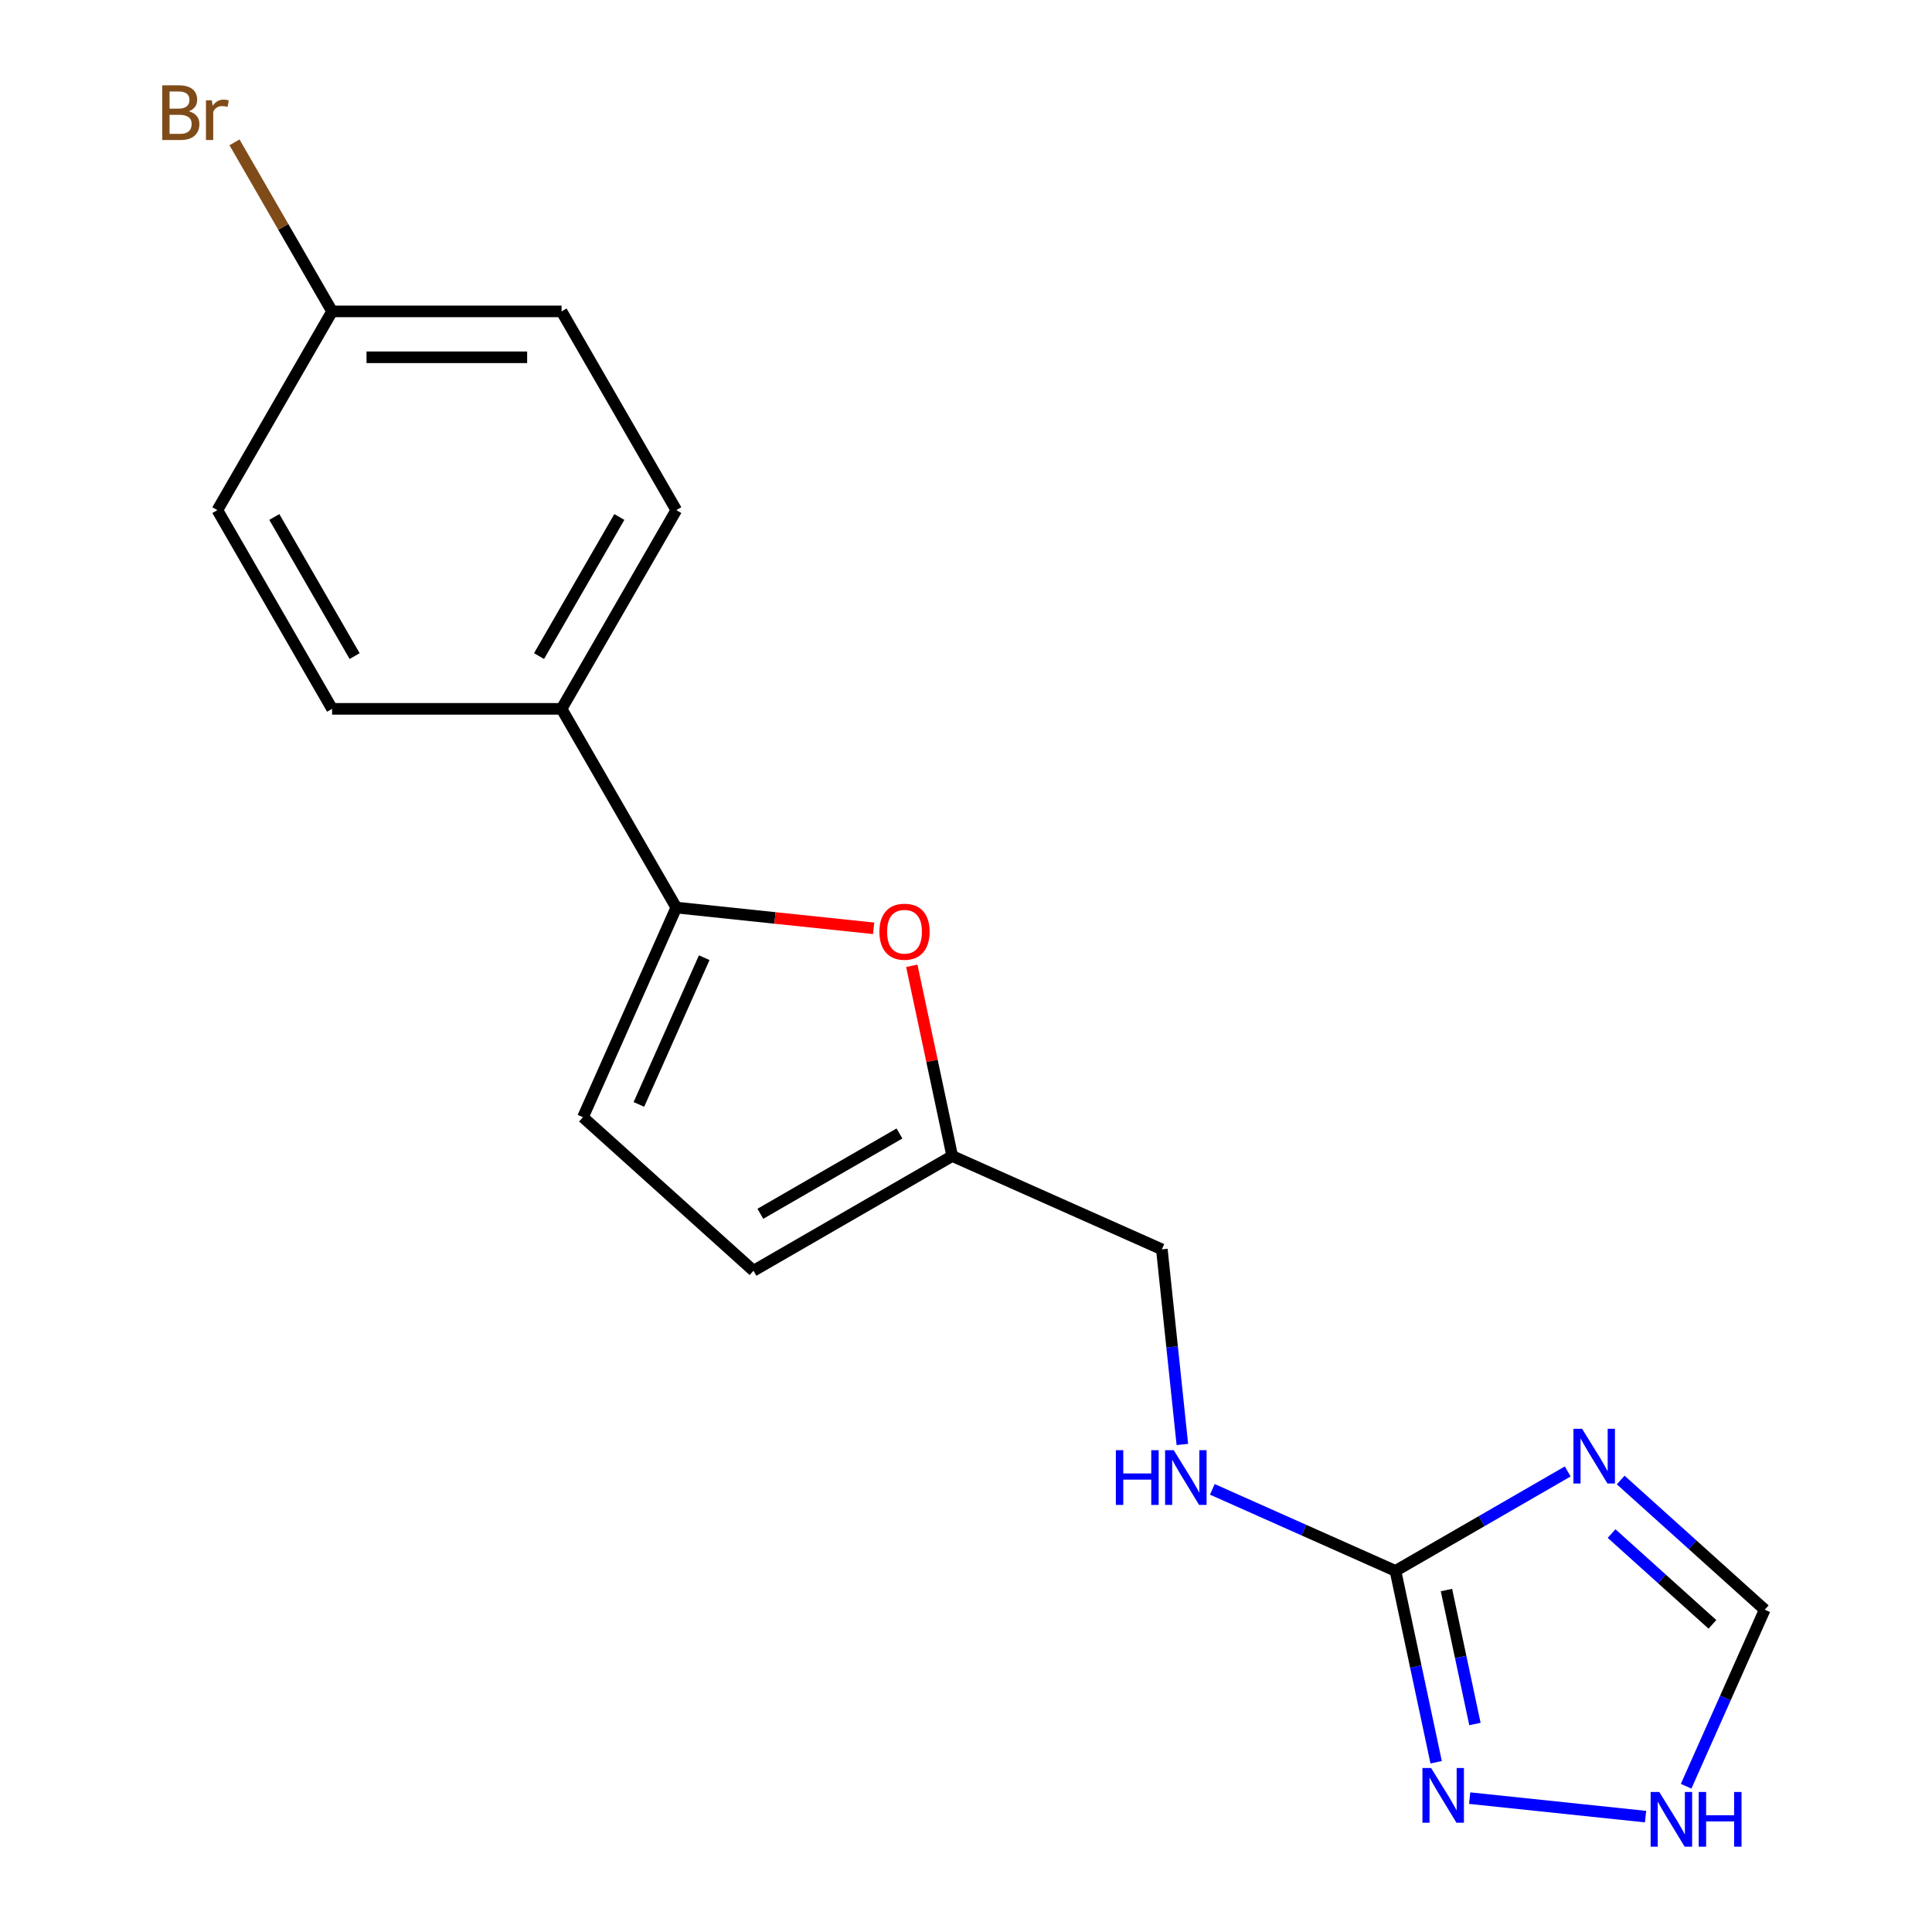 <?xml version='1.0' encoding='iso-8859-1'?>
<svg version='1.1' baseProfile='full'
              xmlns='http://www.w3.org/2000/svg'
                      xmlns:rdkit='http://www.rdkit.org/xml'
                      xmlns:xlink='http://www.w3.org/1999/xlink'
                  xml:space='preserve'
width='1000px' height='1000px' viewBox='0 0 1000 1000'>
<!-- END OF HEADER -->
<rect style='opacity:1.0;fill:#FFFFFF;stroke:none' width='1000' height='1000' x='0' y='0'> </rect>
<path class='bond-0' d='M 811.443,761.619 L 766.868,787.355' style='fill:none;fill-rule:evenodd;stroke:#0000FF;stroke-width:6px;stroke-linecap:butt;stroke-linejoin:miter;stroke-opacity:1' />
<path class='bond-0' d='M 766.868,787.355 L 722.292,813.09' style='fill:none;fill-rule:evenodd;stroke:#000000;stroke-width:6px;stroke-linecap:butt;stroke-linejoin:miter;stroke-opacity:1' />
<path class='bond-6' d='M 838.862,766.048 L 876.14,799.613' style='fill:none;fill-rule:evenodd;stroke:#0000FF;stroke-width:6px;stroke-linecap:butt;stroke-linejoin:miter;stroke-opacity:1' />
<path class='bond-6' d='M 876.14,799.613 L 913.418,833.179' style='fill:none;fill-rule:evenodd;stroke:#000000;stroke-width:6px;stroke-linecap:butt;stroke-linejoin:miter;stroke-opacity:1' />
<path class='bond-6' d='M 834.15,793.771 L 860.245,817.266' style='fill:none;fill-rule:evenodd;stroke:#0000FF;stroke-width:6px;stroke-linecap:butt;stroke-linejoin:miter;stroke-opacity:1' />
<path class='bond-6' d='M 860.245,817.266 L 886.34,840.762' style='fill:none;fill-rule:evenodd;stroke:#000000;stroke-width:6px;stroke-linecap:butt;stroke-linejoin:miter;stroke-opacity:1' />
<path class='bond-3' d='M 722.292,813.09 L 732.819,862.614' style='fill:none;fill-rule:evenodd;stroke:#000000;stroke-width:6px;stroke-linecap:butt;stroke-linejoin:miter;stroke-opacity:1' />
<path class='bond-3' d='M 732.819,862.614 L 743.346,912.138' style='fill:none;fill-rule:evenodd;stroke:#0000FF;stroke-width:6px;stroke-linecap:butt;stroke-linejoin:miter;stroke-opacity:1' />
<path class='bond-3' d='M 748.686,823.009 L 756.055,857.676' style='fill:none;fill-rule:evenodd;stroke:#000000;stroke-width:6px;stroke-linecap:butt;stroke-linejoin:miter;stroke-opacity:1' />
<path class='bond-3' d='M 756.055,857.676 L 763.423,892.342' style='fill:none;fill-rule:evenodd;stroke:#0000FF;stroke-width:6px;stroke-linecap:butt;stroke-linejoin:miter;stroke-opacity:1' />
<path class='bond-10' d='M 722.292,813.09 L 674.895,791.988' style='fill:none;fill-rule:evenodd;stroke:#000000;stroke-width:6px;stroke-linecap:butt;stroke-linejoin:miter;stroke-opacity:1' />
<path class='bond-10' d='M 674.895,791.988 L 627.498,770.885' style='fill:none;fill-rule:evenodd;stroke:#0000FF;stroke-width:6px;stroke-linecap:butt;stroke-linejoin:miter;stroke-opacity:1' />
<path class='bond-1' d='M 350.053,469.758 L 401.129,475.126' style='fill:none;fill-rule:evenodd;stroke:#000000;stroke-width:6px;stroke-linecap:butt;stroke-linejoin:miter;stroke-opacity:1' />
<path class='bond-1' d='M 401.129,475.126 L 452.205,480.494' style='fill:none;fill-rule:evenodd;stroke:#FF0000;stroke-width:6px;stroke-linecap:butt;stroke-linejoin:miter;stroke-opacity:1' />
<path class='bond-9' d='M 350.053,469.758 L 290.666,366.898' style='fill:none;fill-rule:evenodd;stroke:#000000;stroke-width:6px;stroke-linecap:butt;stroke-linejoin:miter;stroke-opacity:1' />
<path class='bond-19' d='M 350.053,469.758 L 301.743,578.262' style='fill:none;fill-rule:evenodd;stroke:#000000;stroke-width:6px;stroke-linecap:butt;stroke-linejoin:miter;stroke-opacity:1' />
<path class='bond-19' d='M 364.507,495.695 L 330.691,571.648' style='fill:none;fill-rule:evenodd;stroke:#000000;stroke-width:6px;stroke-linecap:butt;stroke-linejoin:miter;stroke-opacity:1' />
<path class='bond-2' d='M 471.943,499.902 L 482.406,549.126' style='fill:none;fill-rule:evenodd;stroke:#FF0000;stroke-width:6px;stroke-linecap:butt;stroke-linejoin:miter;stroke-opacity:1' />
<path class='bond-2' d='M 482.406,549.126 L 492.869,598.35' style='fill:none;fill-rule:evenodd;stroke:#000000;stroke-width:6px;stroke-linecap:butt;stroke-linejoin:miter;stroke-opacity:1' />
<path class='bond-18' d='M 760.696,930.709 L 851.744,940.278' style='fill:none;fill-rule:evenodd;stroke:#0000FF;stroke-width:6px;stroke-linecap:butt;stroke-linejoin:miter;stroke-opacity:1' />
<path class='bond-4' d='M 301.743,578.262 L 390.009,657.736' style='fill:none;fill-rule:evenodd;stroke:#000000;stroke-width:6px;stroke-linecap:butt;stroke-linejoin:miter;stroke-opacity:1' />
<path class='bond-5' d='M 872.735,924.553 L 893.076,878.866' style='fill:none;fill-rule:evenodd;stroke:#0000FF;stroke-width:6px;stroke-linecap:butt;stroke-linejoin:miter;stroke-opacity:1' />
<path class='bond-5' d='M 893.076,878.866 L 913.418,833.179' style='fill:none;fill-rule:evenodd;stroke:#000000;stroke-width:6px;stroke-linecap:butt;stroke-linejoin:miter;stroke-opacity:1' />
<path class='bond-7' d='M 492.869,598.35 L 601.373,646.659' style='fill:none;fill-rule:evenodd;stroke:#000000;stroke-width:6px;stroke-linecap:butt;stroke-linejoin:miter;stroke-opacity:1' />
<path class='bond-8' d='M 492.869,598.35 L 390.009,657.736' style='fill:none;fill-rule:evenodd;stroke:#000000;stroke-width:6px;stroke-linecap:butt;stroke-linejoin:miter;stroke-opacity:1' />
<path class='bond-8' d='M 465.563,586.686 L 393.561,628.256' style='fill:none;fill-rule:evenodd;stroke:#000000;stroke-width:6px;stroke-linecap:butt;stroke-linejoin:miter;stroke-opacity:1' />
<path class='bond-11' d='M 290.666,366.898 L 350.053,264.038' style='fill:none;fill-rule:evenodd;stroke:#000000;stroke-width:6px;stroke-linecap:butt;stroke-linejoin:miter;stroke-opacity:1' />
<path class='bond-11' d='M 279.002,339.591 L 320.573,267.589' style='fill:none;fill-rule:evenodd;stroke:#000000;stroke-width:6px;stroke-linecap:butt;stroke-linejoin:miter;stroke-opacity:1' />
<path class='bond-12' d='M 290.666,366.898 L 171.894,366.898' style='fill:none;fill-rule:evenodd;stroke:#000000;stroke-width:6px;stroke-linecap:butt;stroke-linejoin:miter;stroke-opacity:1' />
<path class='bond-13' d='M 611.988,747.652 L 606.68,697.156' style='fill:none;fill-rule:evenodd;stroke:#0000FF;stroke-width:6px;stroke-linecap:butt;stroke-linejoin:miter;stroke-opacity:1' />
<path class='bond-13' d='M 606.68,697.156 L 601.373,646.659' style='fill:none;fill-rule:evenodd;stroke:#000000;stroke-width:6px;stroke-linecap:butt;stroke-linejoin:miter;stroke-opacity:1' />
<path class='bond-16' d='M 350.053,264.038 L 290.666,161.177' style='fill:none;fill-rule:evenodd;stroke:#000000;stroke-width:6px;stroke-linecap:butt;stroke-linejoin:miter;stroke-opacity:1' />
<path class='bond-15' d='M 171.894,366.898 L 112.507,264.038' style='fill:none;fill-rule:evenodd;stroke:#000000;stroke-width:6px;stroke-linecap:butt;stroke-linejoin:miter;stroke-opacity:1' />
<path class='bond-15' d='M 183.558,339.591 L 141.987,267.589' style='fill:none;fill-rule:evenodd;stroke:#000000;stroke-width:6px;stroke-linecap:butt;stroke-linejoin:miter;stroke-opacity:1' />
<path class='bond-14' d='M 171.894,161.177 L 112.507,264.038' style='fill:none;fill-rule:evenodd;stroke:#000000;stroke-width:6px;stroke-linecap:butt;stroke-linejoin:miter;stroke-opacity:1' />
<path class='bond-17' d='M 171.894,161.177 L 146.635,117.428' style='fill:none;fill-rule:evenodd;stroke:#000000;stroke-width:6px;stroke-linecap:butt;stroke-linejoin:miter;stroke-opacity:1' />
<path class='bond-17' d='M 146.635,117.428 L 121.377,73.679' style='fill:none;fill-rule:evenodd;stroke:#7F4C19;stroke-width:6px;stroke-linecap:butt;stroke-linejoin:miter;stroke-opacity:1' />
<path class='bond-20' d='M 171.894,161.177 L 290.666,161.177' style='fill:none;fill-rule:evenodd;stroke:#000000;stroke-width:6px;stroke-linecap:butt;stroke-linejoin:miter;stroke-opacity:1' />
<path class='bond-20' d='M 189.71,184.932 L 272.85,184.932' style='fill:none;fill-rule:evenodd;stroke:#000000;stroke-width:6px;stroke-linecap:butt;stroke-linejoin:miter;stroke-opacity:1' />
<path  class='atom-0' d='M 818.893 739.544
L 828.173 754.544
Q 829.093 756.024, 830.573 758.704
Q 832.053 761.384, 832.133 761.544
L 832.133 739.544
L 835.893 739.544
L 835.893 767.864
L 832.013 767.864
L 822.053 751.464
Q 820.893 749.544, 819.653 747.344
Q 818.453 745.144, 818.093 744.464
L 818.093 767.864
L 814.413 767.864
L 814.413 739.544
L 818.893 739.544
' fill='#0000FF'/>
<path  class='atom-3' d='M 455.175 482.253
Q 455.175 475.453, 458.535 471.653
Q 461.895 467.853, 468.175 467.853
Q 474.455 467.853, 477.815 471.653
Q 481.175 475.453, 481.175 482.253
Q 481.175 489.133, 477.775 493.053
Q 474.375 496.933, 468.175 496.933
Q 461.935 496.933, 458.535 493.053
Q 455.175 489.173, 455.175 482.253
M 468.175 493.733
Q 472.495 493.733, 474.815 490.853
Q 477.175 487.933, 477.175 482.253
Q 477.175 476.693, 474.815 473.893
Q 472.495 471.053, 468.175 471.053
Q 463.855 471.053, 461.495 473.853
Q 459.175 476.653, 459.175 482.253
Q 459.175 487.973, 461.495 490.853
Q 463.855 493.733, 468.175 493.733
' fill='#FF0000'/>
<path  class='atom-4' d='M 740.727 915.108
L 750.007 930.108
Q 750.927 931.588, 752.407 934.268
Q 753.887 936.948, 753.967 937.108
L 753.967 915.108
L 757.727 915.108
L 757.727 943.428
L 753.847 943.428
L 743.887 927.028
Q 742.727 925.108, 741.487 922.908
Q 740.287 920.708, 739.927 920.028
L 739.927 943.428
L 736.247 943.428
L 736.247 915.108
L 740.727 915.108
' fill='#0000FF'/>
<path  class='atom-6' d='M 858.849 927.523
L 868.129 942.523
Q 869.049 944.003, 870.529 946.683
Q 872.009 949.363, 872.089 949.523
L 872.089 927.523
L 875.849 927.523
L 875.849 955.843
L 871.969 955.843
L 862.009 939.443
Q 860.849 937.523, 859.609 935.323
Q 858.409 933.123, 858.049 932.443
L 858.049 955.843
L 854.369 955.843
L 854.369 927.523
L 858.849 927.523
' fill='#0000FF'/>
<path  class='atom-6' d='M 879.249 927.523
L 883.089 927.523
L 883.089 939.563
L 897.569 939.563
L 897.569 927.523
L 901.409 927.523
L 901.409 955.843
L 897.569 955.843
L 897.569 942.763
L 883.089 942.763
L 883.089 955.843
L 879.249 955.843
L 879.249 927.523
' fill='#0000FF'/>
<path  class='atom-11' d='M 577.568 750.621
L 581.408 750.621
L 581.408 762.661
L 595.888 762.661
L 595.888 750.621
L 599.728 750.621
L 599.728 778.941
L 595.888 778.941
L 595.888 765.861
L 581.408 765.861
L 581.408 778.941
L 577.568 778.941
L 577.568 750.621
' fill='#0000FF'/>
<path  class='atom-11' d='M 607.528 750.621
L 616.808 765.621
Q 617.728 767.101, 619.208 769.781
Q 620.688 772.461, 620.768 772.621
L 620.768 750.621
L 624.528 750.621
L 624.528 778.941
L 620.648 778.941
L 610.688 762.541
Q 609.528 760.621, 608.288 758.421
Q 607.088 756.221, 606.728 755.541
L 606.728 778.941
L 603.048 778.941
L 603.048 750.621
L 607.528 750.621
' fill='#0000FF'/>
<path  class='atom-18' d='M 97.727 57.597
Q 100.447 58.357, 101.807 60.037
Q 103.207 61.677, 103.207 64.117
Q 103.207 68.037, 100.687 70.277
Q 98.207 72.477, 93.487 72.477
L 83.967 72.477
L 83.967 44.157
L 92.327 44.157
Q 97.167 44.157, 99.607 46.117
Q 102.047 48.077, 102.047 51.677
Q 102.047 55.957, 97.727 57.597
M 87.767 47.357
L 87.767 56.237
L 92.327 56.237
Q 95.127 56.237, 96.567 55.117
Q 98.047 53.957, 98.047 51.677
Q 98.047 47.357, 92.327 47.357
L 87.767 47.357
M 93.487 69.277
Q 96.247 69.277, 97.727 67.957
Q 99.207 66.637, 99.207 64.117
Q 99.207 61.797, 97.567 60.637
Q 95.967 59.437, 92.887 59.437
L 87.767 59.437
L 87.767 69.277
L 93.487 69.277
' fill='#7F4C19'/>
<path  class='atom-18' d='M 109.647 51.917
L 110.087 54.757
Q 112.247 51.557, 115.767 51.557
Q 116.887 51.557, 118.407 51.957
L 117.807 55.317
Q 116.087 54.917, 115.127 54.917
Q 113.447 54.917, 112.327 55.597
Q 111.247 56.237, 110.367 57.797
L 110.367 72.477
L 106.607 72.477
L 106.607 51.917
L 109.647 51.917
' fill='#7F4C19'/>
</svg>
